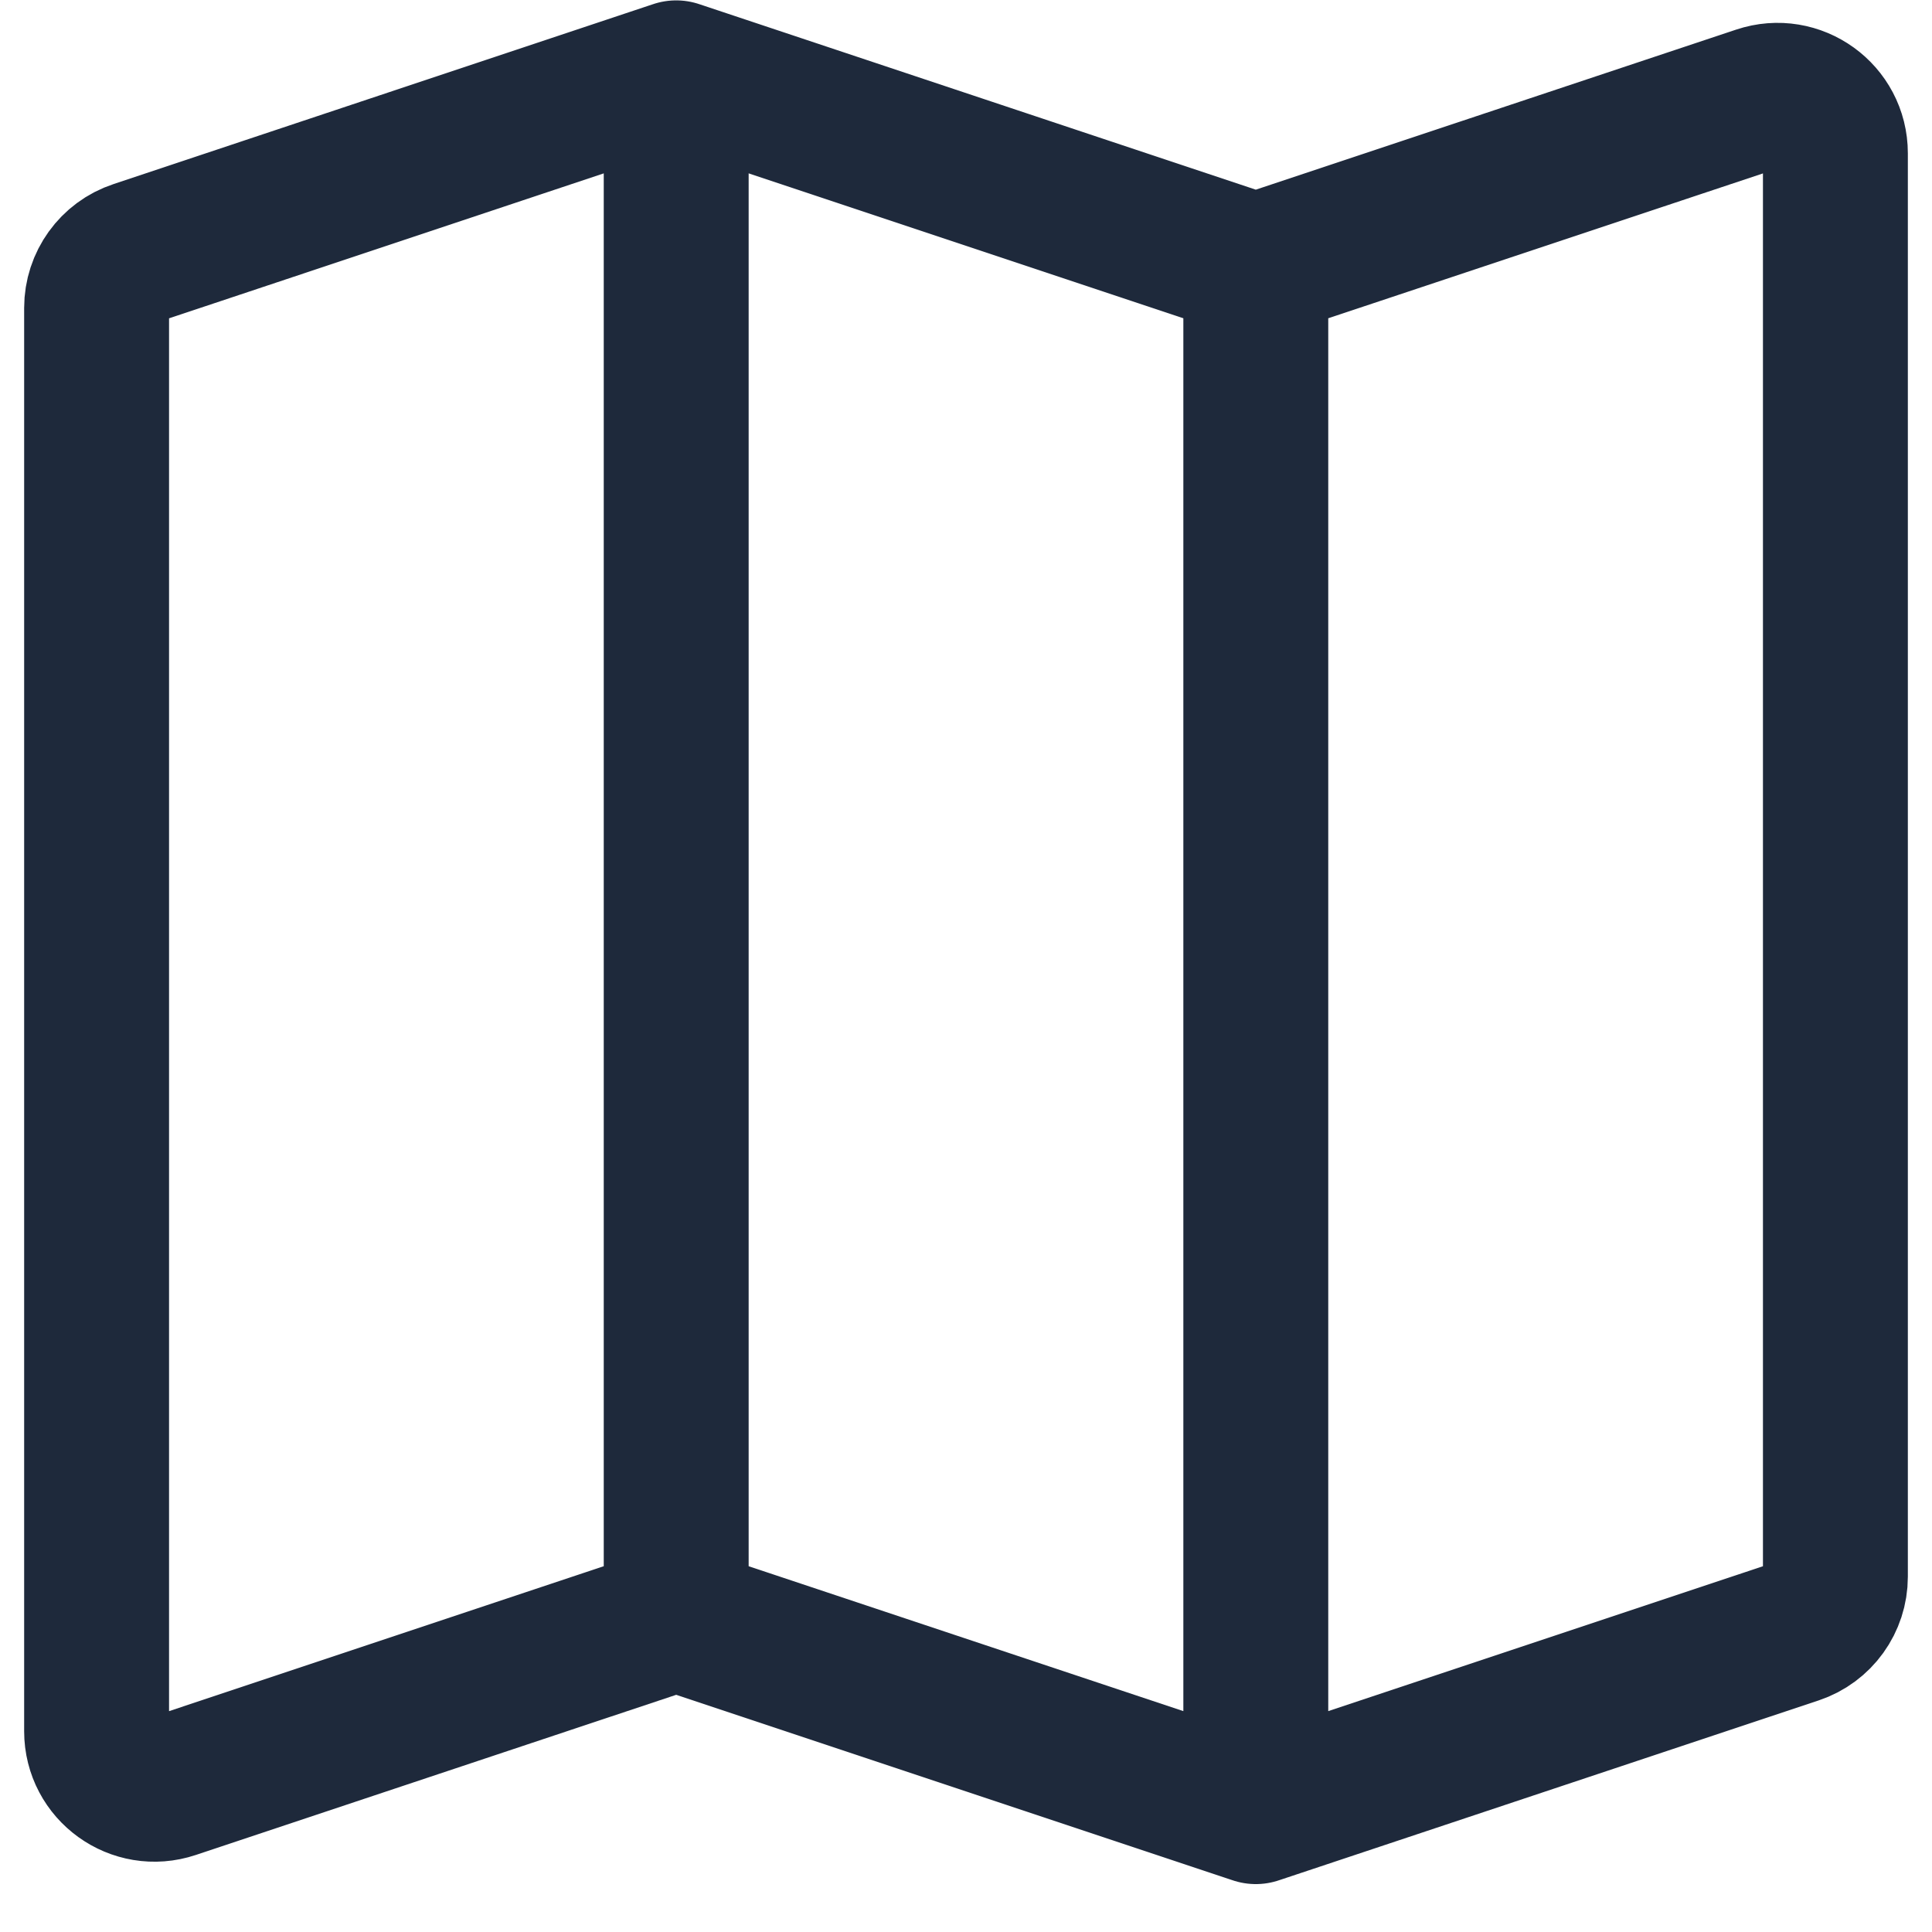<svg width="20" height="20" viewBox="0 0 20 20" fill="none" xmlns="http://www.w3.org/2000/svg">
<path d="M7 16.754L1.79 18.491C1.401 18.621 1 18.331 1 17.922V3.187C1 2.929 1.165 2.699 1.41 2.618L7 0.754M7 16.754L13 18.754M7 16.754V0.754M7 0.754L13 2.754M13 18.754L18.59 16.891C18.835 16.809 19 16.58 19 16.322V1.587C19 1.177 18.599 0.888 18.21 1.018L13 2.754M13 18.754V2.754" stroke="#1E293B" stroke-width="1.5" stroke-linecap="round" stroke-linejoin="round"/>
</svg>
